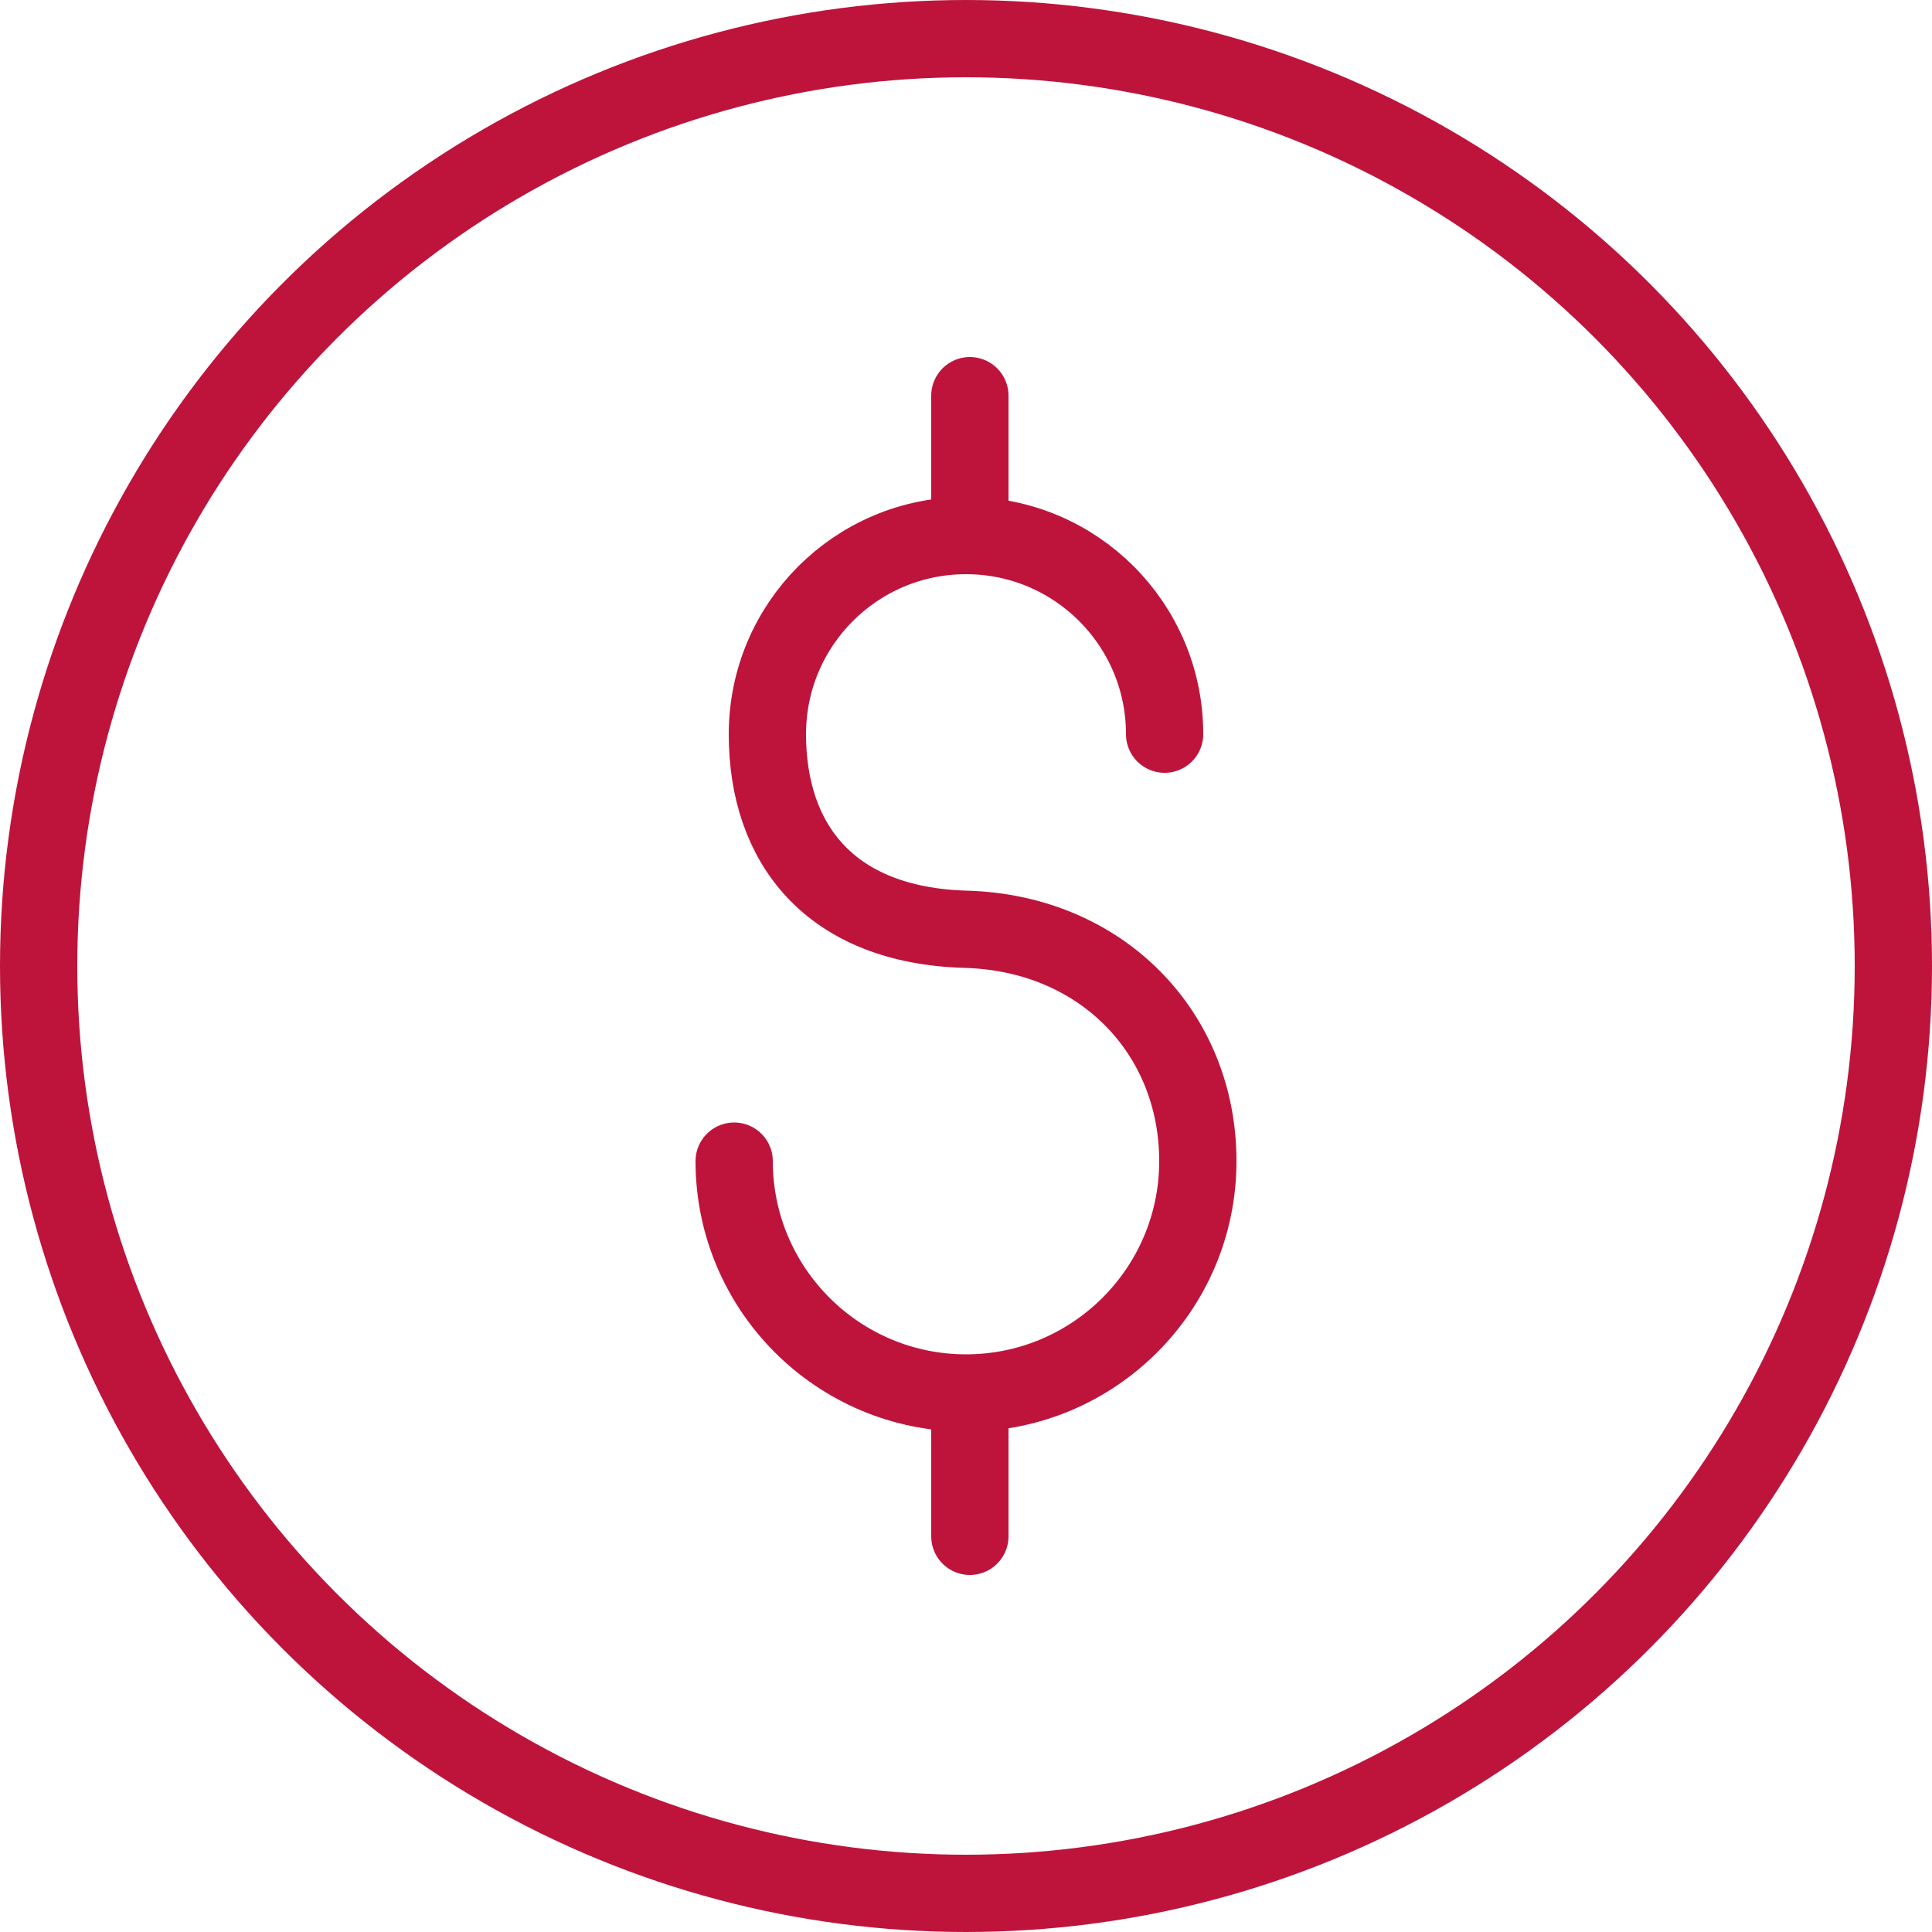 <?xml version="1.0" encoding="UTF-8"?>
<svg id="Layer_1" data-name="Layer 1" xmlns="http://www.w3.org/2000/svg" viewBox="0 0 50 50">
  <defs>
    <style>
      .cls-1 {
        fill: none;
        stroke: #be143c;
        stroke-linecap: round;
        stroke-linejoin: round;
        stroke-width: 2px;
      }
    </style>
  </defs>
  <circle class="cls-1" cx="25" cy="25" r="24"/>
  <g>
    <path class="cls-1" d="m19,30.05c0,3.31,2.69,6,6,6,3.31,0,6-2.69,6-6,0-3.31-2.48-5.9-6-6-3.52-.1-5.14-2.21-5.14-5.05,0-2.84,2.3-5.14,5.14-5.14,2.84,0,5.14,2.3,5.14,5.14"/>
    <line class="cls-1" x1="25.1" y1="13.86" x2="25.1" y2="10.24"/>
    <line class="cls-1" x1="25.1" y1="39.76" x2="25.1" y2="36.14"/>
  </g>
</svg>